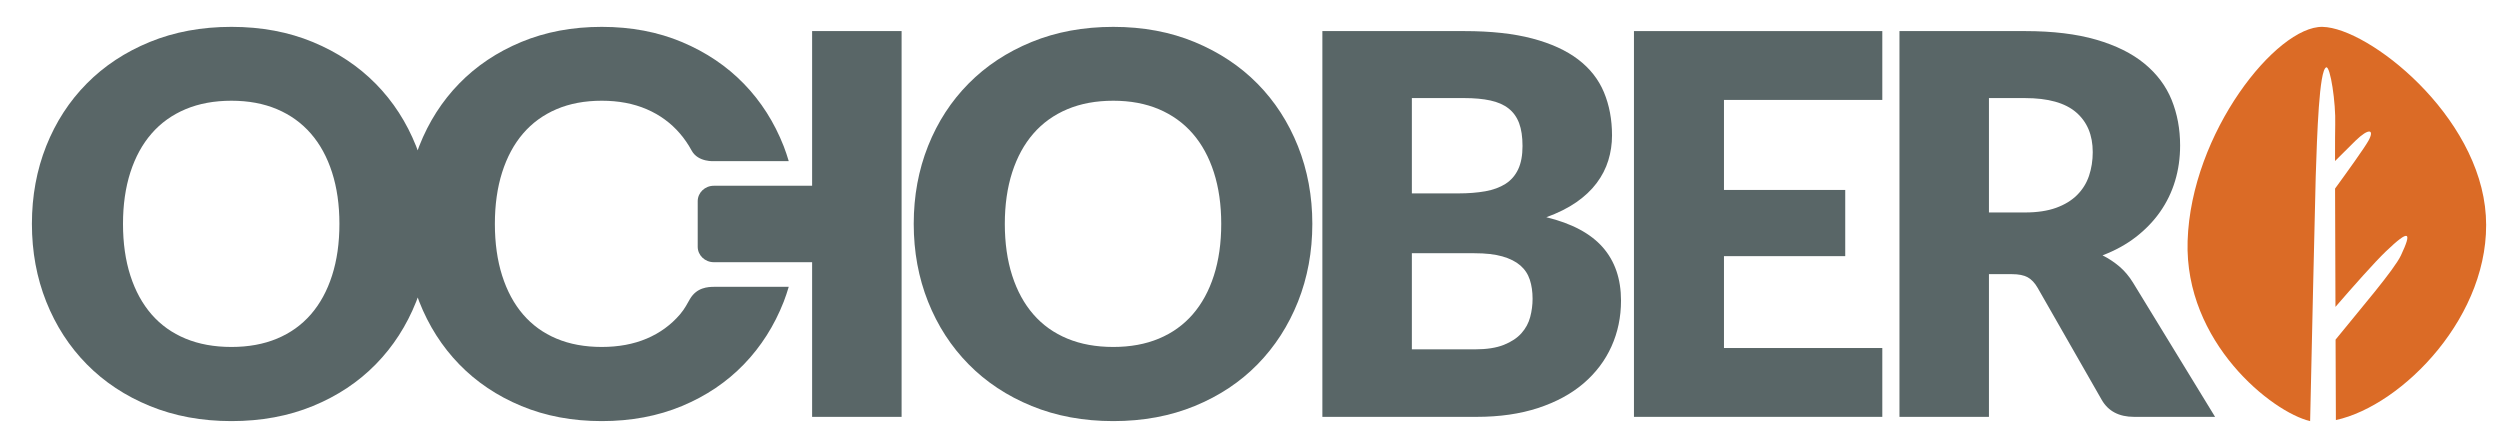 <?xml version="1.0" encoding="utf-8"?>
<!-- Generator: Adobe Illustrator 13.0.0, SVG Export Plug-In  -->
<!DOCTYPE svg PUBLIC "-//W3C//DTD SVG 1.0//EN" "http://www.w3.org/TR/2001/REC-SVG-20010904/DTD/svg10.dtd">
<svg version="1.0"
	 xmlns="http://www.w3.org/2000/svg" xmlns:xlink="http://www.w3.org/1999/xlink" xmlns:a="http://ns.adobe.com/AdobeSVGViewerExtensions/3.0/"
	 x="0px" y="0px" width="408px" height="71px" viewBox="-5.208 -4.384 408 71" enable-background="new -5.208 -4.384 408 71"
	 xml:space="preserve">
<defs>
</defs>
<path fill="#596667" d="M111.401,42.425c-1.112,0-2.896,0.109-4.007,1.986c-0.441,0.744-0.816,1.564-1.631,2.516
	c-1.481,1.727-3.297,3.045-5.44,3.952c-2.146,0.908-4.589,1.36-7.325,1.36c-2.766,0-5.23-0.452-7.385-1.36
	c-2.162-0.907-3.98-2.226-5.462-3.952c-1.485-1.73-2.618-3.84-3.411-6.334c-0.789-2.489-1.185-5.306-1.185-8.444
	c0-3.114,0.396-5.913,1.185-8.406c0.793-2.489,1.926-4.603,3.411-6.33c1.482-1.729,3.3-3.052,5.462-3.976
	c2.155-0.922,4.619-1.383,7.385-1.383c2.736,0,5.179,0.461,7.325,1.383c2.143,0.924,3.959,2.247,5.44,3.976
	c0.716,0.834,1.352,1.757,1.903,2.772c1.064,1.96,3.735,1.726,3.735,1.726h12.112c-0.248-0.817-0.505-1.63-0.817-2.422
	c-1.538-3.918-3.702-7.318-6.497-10.198c-2.794-2.88-6.16-5.148-10.097-6.807C102.163,0.827,97.799,0,92.998,0
	C88.2,0,83.827,0.82,79.876,2.462c-3.951,1.642-7.331,3.902-10.14,6.783c-2.811,2.884-4.981,6.28-6.521,10.197
	c-0.092,0.235-0.173,0.476-0.26,0.713c-0.083-0.222-0.159-0.447-0.247-0.667c-1.562-3.918-3.757-7.318-6.594-10.198
	c-2.835-2.879-6.251-5.147-10.248-6.807c-3.997-1.656-8.428-2.483-13.299-2.483c-4.87,0-9.308,0.819-13.319,2.461
	c-4.01,1.642-7.439,3.903-10.29,6.784c-2.854,2.883-5.056,6.279-6.619,10.196C0.78,23.363,0,27.598,0,32.148
	c0,4.553,0.78,8.787,2.34,12.705c1.563,3.917,3.765,7.324,6.619,10.218c2.851,2.894,6.28,5.162,10.29,6.804
	c4.011,1.643,8.449,2.465,13.319,2.465c4.871,0,9.302-0.822,13.299-2.465c3.997-1.642,7.413-3.91,10.248-6.804
	c2.837-2.894,5.032-6.301,6.594-10.218c0.091-0.228,0.169-0.46,0.255-0.689c0.084,0.229,0.162,0.462,0.251,0.689
	c1.54,3.917,3.71,7.324,6.521,10.218c2.809,2.894,6.189,5.162,10.14,6.804c3.951,1.643,8.324,2.465,13.122,2.465
	c4.801,0,9.165-0.822,13.104-2.465c3.937-1.642,7.303-3.91,10.097-6.804c2.795-2.894,4.959-6.301,6.497-10.218
	c0.312-0.793,0.57-1.609,0.818-2.428H111.401z M48.981,40.593c-0.8,2.494-1.954,4.604-3.458,6.334
	c-1.503,1.727-3.346,3.045-5.521,3.951c-2.178,0.909-4.657,1.361-7.434,1.361c-2.807,0-5.308-0.452-7.496-1.361
	c-2.193-0.906-4.038-2.225-5.543-3.951c-1.506-1.73-2.657-3.84-3.462-6.334c-0.8-2.489-1.202-5.306-1.202-8.445
	c0-3.113,0.402-5.912,1.202-8.405c0.805-2.489,1.956-4.603,3.462-6.329c1.505-1.73,3.35-3.053,5.543-3.977
	c2.188-0.921,4.689-1.382,7.496-1.382c2.777,0,5.256,0.461,7.434,1.382c2.175,0.924,4.018,2.247,5.521,3.977
	c1.504,1.726,2.658,3.84,3.458,6.329c0.802,2.493,1.204,5.292,1.204,8.405C50.185,35.288,49.783,38.104,48.981,40.593z"/>
<path fill="#596667" d="M208.964,32.148c0,4.553-0.784,8.787-2.341,12.705c-1.564,3.917-3.761,7.324-6.594,10.218
	c-2.838,2.894-6.252,5.162-10.251,6.804c-3.996,1.643-8.427,2.465-13.299,2.465c-4.87,0-9.307-0.822-13.317-2.465
	c-4.012-1.642-7.442-3.91-10.29-6.804c-2.856-2.894-5.059-6.301-6.62-10.218c-1.56-3.918-2.34-8.152-2.34-12.705
	c0-4.55,0.78-8.785,2.34-12.706c1.561-3.917,3.764-7.313,6.62-10.196c2.848-2.881,6.278-5.142,10.29-6.784
	c4.01-1.642,8.447-2.461,13.317-2.461c4.872,0,9.303,0.827,13.299,2.483c3.999,1.66,7.413,3.928,10.251,6.807
	c2.833,2.88,5.029,6.28,6.594,10.198C208.18,23.406,208.964,27.626,208.964,32.148 M194.097,32.148c0-3.113-0.401-5.912-1.202-8.405
	c-0.8-2.489-1.954-4.603-3.458-6.329c-1.504-1.73-3.347-3.053-5.521-3.977c-2.179-0.921-4.658-1.382-7.436-1.382
	c-2.806,0-5.306,0.461-7.494,1.382c-2.195,0.924-4.04,2.247-5.544,3.977c-1.506,1.726-2.658,3.84-3.462,6.329
	c-0.8,2.493-1.203,5.292-1.203,8.405c0,3.14,0.403,5.956,1.203,8.445c0.804,2.494,1.956,4.604,3.462,6.334
	c1.504,1.727,3.349,3.045,5.544,3.951c2.188,0.909,4.688,1.361,7.494,1.361c2.778,0,5.257-0.452,7.436-1.361
	c2.174-0.906,4.017-2.225,5.521-3.951c1.504-1.73,2.658-3.84,3.458-6.334C193.696,38.104,194.097,35.288,194.097,32.148"/>
<path fill="#596667" d="M210.603,63.648V0.69h23.159c4.351,0,8.053,0.405,11.104,1.21
	c3.053,0.808,5.546,1.944,7.475,3.415c1.931,1.468,3.334,3.255,4.214,5.358c0.878,2.103,1.319,4.452,1.319,7.044
	c0,1.41-0.204,2.77-0.606,4.082c-0.404,1.312-1.036,2.542-1.902,3.696c-0.864,1.15-1.971,2.193-3.326,3.133
	c-1.354,0.935-2.982,1.748-4.885,2.44c4.151,1.01,7.217,2.645,9.208,4.906c1.985,2.262,2.979,5.161,2.979,8.705
	c0,2.676-0.519,5.17-1.556,7.473c-1.037,2.307-2.558,4.314-4.557,6.031c-2.004,1.713-4.474,3.053-7.412,4.016
	c-2.938,0.967-6.294,1.449-10.069,1.449H210.603z M225.208,27.178h7.604c1.612,0,3.066-0.114,4.365-0.343
	c1.294-0.232,2.397-0.633,3.306-1.21c0.907-0.577,1.596-1.369,2.074-2.378c0.476-1.009,0.71-2.275,0.71-3.804
	c0-1.494-0.185-2.742-0.56-3.738c-0.375-0.991-0.952-1.79-1.73-2.398c-0.775-0.605-1.765-1.034-2.958-1.294
	c-1.197-0.26-2.614-0.39-4.256-0.39h-8.555V27.178z M225.208,36.944V52.63h10.279c1.931,0,3.511-0.246,4.735-0.734
	c1.224-0.492,2.183-1.126,2.872-1.902c0.692-0.777,1.166-1.656,1.426-2.639c0.259-0.977,0.389-1.971,0.389-2.978
	c0-1.153-0.15-2.19-0.452-3.112c-0.302-0.921-0.82-1.698-1.554-2.334c-0.736-0.634-1.711-1.123-2.921-1.471
	c-1.21-0.344-2.735-0.517-4.578-0.517H225.208z"/>
<polygon fill="#596667" points="301.985,0.689 301.985,11.924 276.144,11.924 276.144,26.616 295.934,26.616 
	295.934,37.419 276.144,37.419 276.144,52.412 301.985,52.412 301.985,63.647 261.454,63.647 261.454,0.689 "/>
<path fill="#596667" d="M319.388,40.358v23.29h-14.604V0.689h20.481c4.549,0,8.431,0.472,11.646,1.407
	c3.211,0.936,5.835,2.24,7.862,3.91c2.032,1.672,3.506,3.643,4.433,5.919c0.919,2.275,1.38,4.753,1.38,7.434
	c0,2.046-0.274,3.973-0.823,5.787c-0.543,1.815-1.36,3.496-2.438,5.036c-1.08,1.54-2.406,2.915-3.975,4.126
	c-1.572,1.211-3.38,2.203-5.426,2.98c0.98,0.492,1.896,1.098,2.745,1.814c0.848,0.721,1.592,1.6,2.229,2.637l13.393,21.908h-13.221
	c-2.451,0-4.207-0.922-5.272-2.764l-10.457-18.279c-0.461-0.809-1.003-1.382-1.622-1.73c-0.617-0.344-1.491-0.517-2.611-0.517
	H319.388z M319.388,30.291h5.877c1.985,0,3.679-0.253,5.076-0.756c1.397-0.506,2.544-1.203,3.437-2.097
	c0.894-0.892,1.54-1.937,1.944-3.131c0.4-1.197,0.606-2.487,0.606-3.869c0-2.764-0.902-4.927-2.702-6.48
	c-1.8-1.558-4.588-2.335-8.361-2.335h-5.877V30.291z"/>
<path fill="#596667" d="M127.329,0.689v25.243h-16.043c-1.452,0-2.628,1.128-2.628,2.517v7.438
	c0,1.392,1.176,2.519,2.628,2.519h16.043v25.241h14.604V0.689H127.329z"/>
<path fill="#DB6B26" d="M400.482,30.821c-1.021-16.438-19.171-30.662-26.648-30.819
	c-7.479-0.159-21.459,17.25-22.024,34.938c-0.53,16.585,13.818,27.958,19.996,29.401c0.172-7.803,0.805-36.532,0.911-39.882
	c0.223-6.846,0.563-17.498,1.723-17.852c0.665-0.203,1.571,5.785,1.46,9.324c-0.023,0.675-0.031,2.862-0.031,5.966
	c1.251-1.255,2.558-2.558,3.352-3.328c2.177-2.11,3.14-1.859,2.096,0.023c-0.643,1.158-3.408,5.008-5.441,7.798
	c0.012,5.627,0.037,12.709,0.064,19.309c2.871-3.315,6.386-7.289,8.232-9.057c3.872-3.702,4.284-3.235,2.455,0.651
	c-1.123,2.382-6.614,8.736-10.668,13.747c0.025,5.855,0.045,10.778,0.05,13.129C386.88,61.81,401.481,46.96,400.482,30.821"/>
</svg>
